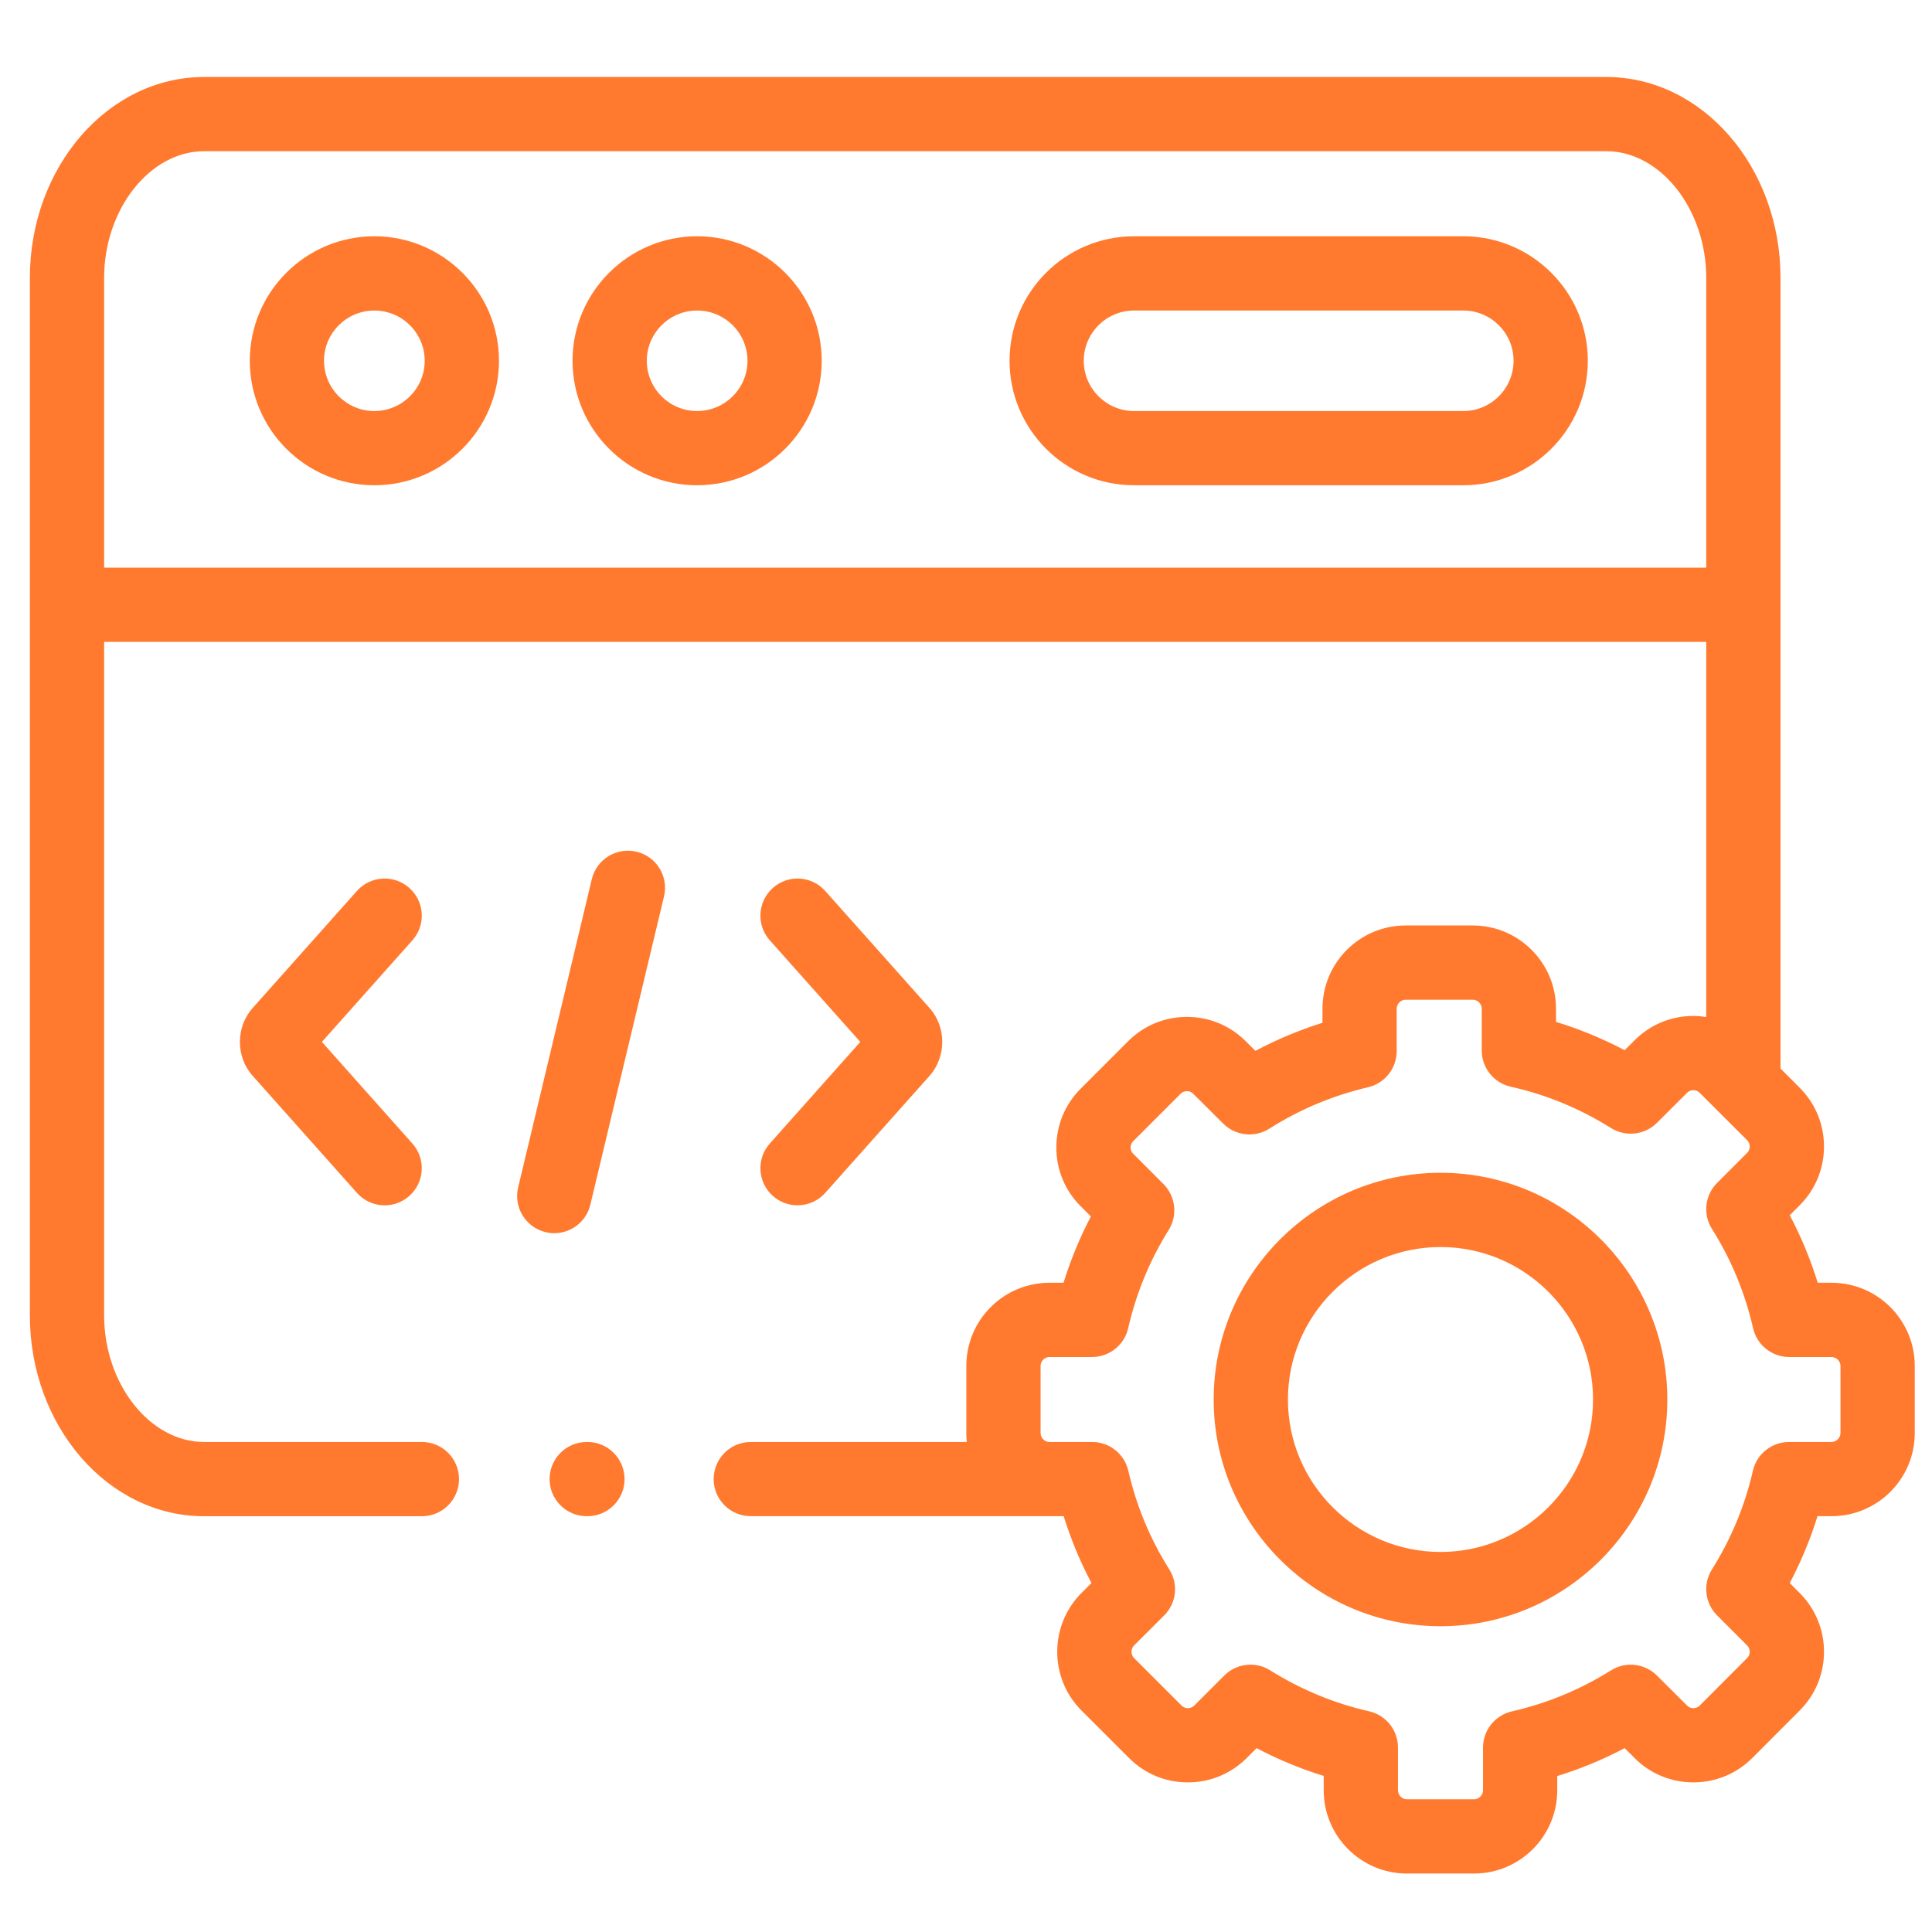 <svg width="41" height="41" viewBox="0 0 41 41" fill="none" xmlns="http://www.w3.org/2000/svg">
<g id="coding 1" clipPath="url(#clip0_3193_12090)">
<path id="Vector" d="M7.944 5.014C6.486 5.014 5.301 6.2 5.301 7.656C5.301 9.113 6.486 10.298 7.944 10.298C9.402 10.298 10.589 9.113 10.589 7.656C10.589 6.2 9.402 5.014 7.944 5.014ZM7.944 8.723C7.355 8.723 6.876 8.244 6.876 7.656C6.876 7.068 7.355 6.59 7.944 6.59C8.533 6.59 9.013 7.068 9.013 7.656C9.013 8.244 8.533 8.723 7.944 8.723Z" fill="#FF7A2F"/>
<path id="Vector_2" d="M31.053 5.014H24.066C22.609 5.014 21.424 6.2 21.424 7.656C21.424 9.113 22.609 10.298 24.066 10.298H31.053C32.51 10.298 33.696 9.113 33.696 7.656C33.696 6.2 32.51 5.014 31.053 5.014ZM31.053 8.723H24.066C23.478 8.723 22.999 8.244 22.999 7.656C22.999 7.068 23.478 6.59 24.066 6.59H31.053C31.642 6.59 32.12 7.068 32.12 7.656C32.12 8.244 31.642 8.723 31.053 8.723Z" fill="#FF7A2F"/>
<path id="Vector_3" d="M14.793 5.014C13.336 5.014 12.15 6.2 12.15 7.656C12.15 9.113 13.336 10.298 14.793 10.298C16.252 10.298 17.438 9.113 17.438 7.656C17.438 6.2 16.252 5.014 14.793 5.014ZM14.793 8.723C14.204 8.723 13.726 8.244 13.726 7.656C13.726 7.068 14.205 6.59 14.793 6.59C15.383 6.59 15.863 7.068 15.863 7.656C15.863 8.244 15.383 8.723 14.793 8.723Z" fill="#FF7A2F"/>
<path id="Vector_4" d="M13.508 18.075C13.085 17.974 12.66 18.235 12.559 18.658L10.996 25.198C10.895 25.622 11.156 26.047 11.579 26.148C11.641 26.163 11.702 26.17 11.763 26.17C12.119 26.17 12.442 25.926 12.528 25.565L14.091 19.024C14.193 18.601 13.932 18.176 13.508 18.075Z" fill="#FF7A2F"/>
<path id="Vector_5" d="M16.401 25.379C16.551 25.513 16.738 25.578 16.925 25.578C17.142 25.578 17.358 25.489 17.513 25.315L19.723 22.835C20.087 22.429 20.087 21.793 19.725 21.39L17.513 18.908C17.224 18.583 16.726 18.554 16.401 18.843C16.076 19.133 16.047 19.631 16.337 19.956L18.257 22.111L16.337 24.267C16.047 24.591 16.076 25.09 16.401 25.379Z" fill="#FF7A2F"/>
<path id="Vector_6" d="M8.687 18.844C8.362 18.554 7.864 18.583 7.574 18.908L5.365 21.388C5 21.794 5 22.429 5.363 22.832L7.575 25.315C7.73 25.49 7.946 25.579 8.163 25.579C8.35 25.579 8.537 25.513 8.687 25.379C9.012 25.09 9.041 24.592 8.751 24.267L6.831 22.111L8.751 19.956C9.041 19.631 9.012 19.133 8.687 18.844Z" fill="#FF7A2F"/>
<path id="Vector_7" d="M38.868 27.222H38.575C38.422 26.726 38.224 26.247 37.981 25.789L38.19 25.58C38.523 25.248 38.707 24.806 38.708 24.334C38.709 23.861 38.525 23.417 38.192 23.083L37.785 22.676V5.895C37.785 3.545 36.127 1.634 34.088 1.634H4.331C2.292 1.634 0.634 3.545 0.634 5.895V27.915C0.634 30.265 2.292 32.177 4.331 32.177H8.953C9.388 32.177 9.741 31.824 9.741 31.389C9.741 30.954 9.388 30.601 8.953 30.601H4.331C3.181 30.601 2.21 29.371 2.21 27.915V13.622H36.209V21.583C36.119 21.569 36.029 21.56 35.936 21.56C35.935 21.56 35.934 21.56 35.933 21.56C35.461 21.561 35.019 21.745 34.69 22.075L34.477 22.287C34.01 22.04 33.523 21.84 33.021 21.686V21.405C33.021 20.432 32.228 19.64 31.255 19.64H29.829C28.856 19.64 28.065 20.432 28.065 21.405V21.705C27.572 21.86 27.097 22.059 26.642 22.301L26.438 22.098C26.107 21.765 25.664 21.581 25.192 21.58C25.191 21.58 25.19 21.58 25.189 21.58C24.717 21.58 24.274 21.763 23.941 22.096L22.934 23.103C22.6 23.436 22.417 23.881 22.417 24.354C22.418 24.826 22.602 25.268 22.933 25.597L23.15 25.815C22.914 26.266 22.72 26.736 22.57 27.222H22.271C21.298 27.222 20.507 28.013 20.507 28.986V30.413C20.507 30.476 20.51 30.539 20.517 30.601H15.933C15.498 30.601 15.145 30.953 15.145 31.389C15.145 31.823 15.498 32.176 15.933 32.176H22.271H22.573C22.726 32.667 22.922 33.141 23.163 33.595L22.95 33.806C22.264 34.496 22.265 35.614 22.951 36.3L23.959 37.307C24.291 37.641 24.733 37.825 25.205 37.825H25.208C25.68 37.825 26.123 37.642 26.456 37.309L26.667 37.098C27.125 37.34 27.601 37.537 28.091 37.688V37.993C28.091 38.967 28.883 39.759 29.855 39.759H31.283C32.256 39.759 33.047 38.967 33.047 37.993V37.69C33.542 37.538 34.02 37.34 34.477 37.098L34.687 37.307C35.019 37.641 35.461 37.824 35.933 37.825H35.936C36.408 37.825 36.851 37.642 37.185 37.309L38.19 36.302C38.523 35.97 38.707 35.528 38.708 35.056C38.709 34.583 38.525 34.139 38.191 33.805L37.981 33.595C38.221 33.141 38.418 32.666 38.57 32.176H38.867C39.842 32.176 40.634 31.385 40.634 30.413V28.986C40.634 28.013 39.842 27.222 38.868 27.222ZM2.21 12.046V5.895C2.21 4.439 3.181 3.209 4.331 3.209H34.088C35.238 3.209 36.209 4.439 36.209 5.895V12.046L2.21 12.046ZM39.058 30.413C39.058 30.513 38.969 30.601 38.868 30.601H37.967C37.599 30.601 37.281 30.855 37.199 31.213C37.029 31.955 36.736 32.66 36.33 33.306C36.134 33.617 36.18 34.023 36.44 34.282L37.078 34.92C37.125 34.967 37.132 35.024 37.132 35.054C37.132 35.089 37.123 35.141 37.077 35.186L36.07 36.195C36.023 36.242 35.966 36.25 35.936 36.25C35.936 36.25 35.936 36.25 35.936 36.25C35.9 36.25 35.848 36.24 35.802 36.194L35.162 35.557C34.902 35.297 34.497 35.253 34.187 35.448C33.539 35.855 32.832 36.148 32.085 36.318C31.726 36.4 31.472 36.718 31.472 37.086V37.993C31.472 38.095 31.384 38.184 31.283 38.184H29.855C29.755 38.184 29.667 38.095 29.667 37.993V37.084C29.667 36.716 29.412 36.397 29.053 36.316C28.315 36.149 27.609 35.856 26.955 35.447C26.826 35.366 26.681 35.327 26.537 35.327C26.334 35.327 26.132 35.406 25.98 35.558L25.343 36.195C25.295 36.242 25.238 36.25 25.208 36.25C25.208 36.25 25.208 36.25 25.208 36.25C25.172 36.25 25.12 36.24 25.075 36.195L24.066 35.186C23.995 35.115 23.996 34.99 24.065 34.921L24.704 34.283C24.966 34.023 25.012 33.617 24.814 33.305C24.407 32.66 24.115 31.956 23.945 31.213C23.863 30.855 23.544 30.601 23.177 30.601H22.271C22.169 30.601 22.083 30.515 22.083 30.413V28.986C22.083 28.884 22.169 28.798 22.271 28.798H23.174C23.542 28.798 23.861 28.544 23.942 28.185C24.111 27.446 24.4 26.745 24.801 26.102C24.995 25.791 24.949 25.388 24.691 25.128L24.046 24.482C24.002 24.439 23.993 24.387 23.993 24.352C23.993 24.322 24 24.265 24.048 24.218L25.055 23.211C25.103 23.163 25.16 23.156 25.19 23.156H25.19C25.226 23.156 25.277 23.165 25.323 23.212L25.959 23.845C26.22 24.105 26.626 24.149 26.937 23.952C27.58 23.544 28.285 23.248 29.032 23.073C29.388 22.99 29.64 22.672 29.64 22.306V21.406C29.64 21.303 29.727 21.216 29.829 21.216H31.254C31.358 21.216 31.445 21.303 31.445 21.406V22.293C31.445 22.662 31.701 22.982 32.062 23.062C32.811 23.229 33.526 23.524 34.187 23.938C34.498 24.133 34.902 24.088 35.162 23.829L35.804 23.189C35.848 23.145 35.9 23.136 35.935 23.136H35.936C35.966 23.136 36.023 23.143 36.07 23.191L37.078 24.198C37.125 24.245 37.132 24.302 37.132 24.332C37.132 24.367 37.123 24.419 37.077 24.465L36.439 25.104C36.179 25.365 36.134 25.77 36.331 26.081C36.739 26.727 37.032 27.436 37.203 28.186C37.285 28.544 37.603 28.798 37.971 28.798H38.868C38.969 28.798 39.058 28.886 39.058 28.986V30.413Z" fill="#FF7A2F"/>
<path id="Vector_8" d="M30.57 24.888C27.916 24.888 25.756 27.047 25.756 29.701C25.756 32.353 27.916 34.511 30.57 34.511C33.224 34.511 35.383 32.353 35.383 29.701C35.383 27.047 33.224 24.888 30.57 24.888ZM30.57 32.935C28.785 32.935 27.332 31.484 27.332 29.701C27.332 27.916 28.785 26.464 30.57 26.464C32.355 26.464 33.807 27.916 33.807 29.701C33.807 31.484 32.355 32.935 30.57 32.935Z" fill="#FF7A2F"/>
<path id="Vector_9" d="M12.466 30.601H12.451C12.016 30.601 11.663 30.954 11.663 31.389C11.663 31.824 12.016 32.176 12.451 32.176H12.466C12.901 32.176 13.254 31.824 13.254 31.389C13.254 30.954 12.901 30.601 12.466 30.601Z" fill="#FF7A2F"/>
</g>
<defs>
<clipPath id="clip0_3193_12090">
<rect width="40" height="40" fill="white" transform="translate(0.634 0.696)"/>
</clipPath>
</defs>
</svg>
